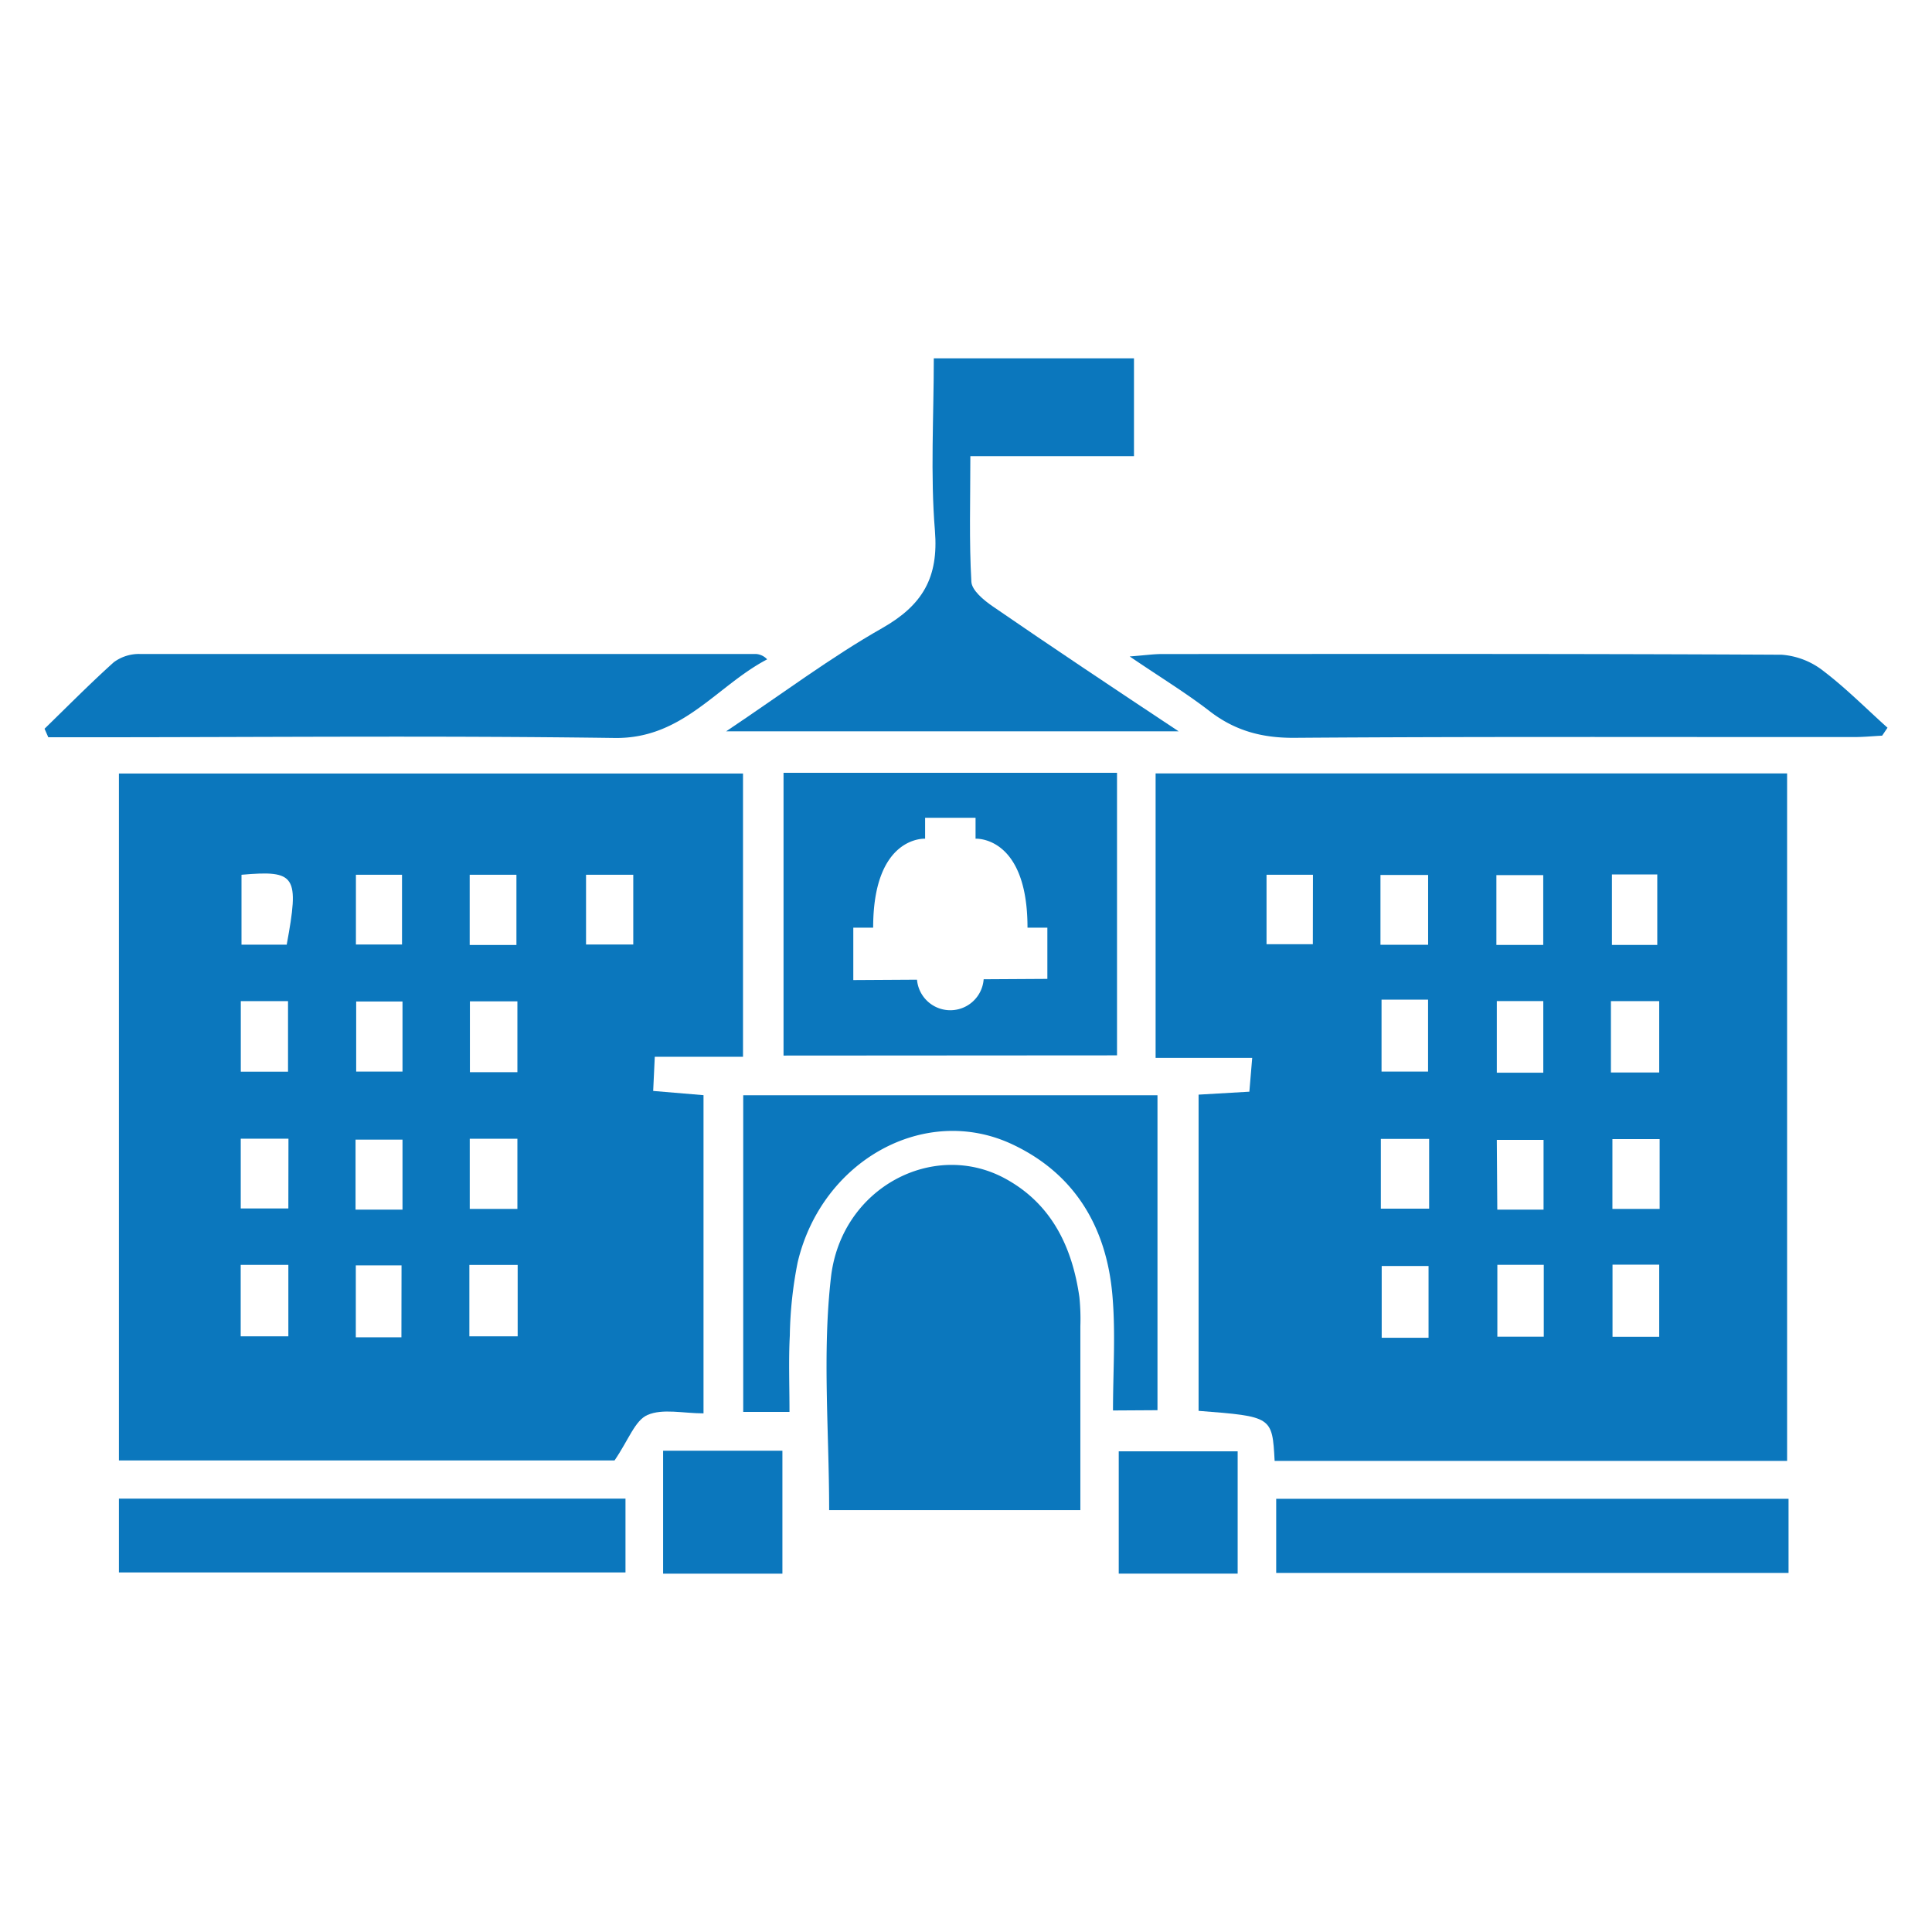 <svg id="Layer_1" data-name="Layer 1" xmlns="http://www.w3.org/2000/svg" viewBox="0 0 360 360"><defs><style>.cls-1{fill:#0b77bd;}</style></defs><title>Education Icon</title><path class="cls-1" d="M333,144.12H215.33v53h18c-.22,2.61-.38,4.47-.53,6.3l-9.46.55v58.92c13.72,1.07,13.72,1.07,14.17,9.33H333Zm-32.64,18.82h8.45v13.13h-8.45Zm-55.73,13H236V163h8.65Zm12.6-12.9h8.88v13h-8.88Zm8.87,23.23v13.4h-8.67v-13.4Zm.09,63h-8.73V235.9h8.73Zm.11-24.05h-9v-13h9Zm12.53-62.15h8.73v13h-8.73Zm.08,23.47h8.66v13.34h-8.66Zm0,25.86h8.71v13H279Zm8.75,36.67h-8.65V235.68h8.65Zm12.51-62.52h9v13.29h-9Zm9,62.54h-8.7V235.65h8.7Zm.08-23.83h-8.8v-13h8.8Z"/><path class="cls-1" d="M131.09,263.36V204.07l-9.38-.79c.11-2.27.19-4,.3-6.37h16.44V144.13H22.16v128h92.35c2.63-3.84,3.81-7.46,6.14-8.47C123.49,262.42,127.29,263.36,131.09,263.36ZM87.56,199.79v-13.2h8.85v13.2Zm8.85,12.4v13.07H87.53V212.19ZM87.52,163h8.71v13.08H87.52Zm-21.2,0h8.59v13H66.32ZM75,186.61v13.06H66.37V186.61Zm-30.13-.06h8.8v13.14h-8.8ZM53.73,249H44.85V235.69h8.88Zm0-23.82H44.86v-13h8.89Zm-.33-49.15H45V163C55.16,162.11,55.8,163.15,53.42,176.05Zm21.4,73.16H66.3v-13.4h8.52ZM75,225.4H66.25V212.35H75ZM96.46,249h-9V235.7h9ZM118,176h-8.8V163H118Z"/><path class="cls-1" d="M201.13,241.7c-1.34-9.37-5.2-17.38-13.79-22.07-13.39-7.31-30.58,1.67-32.5,18.36-1.63,14.16-.34,28.65-.34,43.4h46.81c0-11.84,0-23.06,0-34.28A40.59,40.59,0,0,0,201.13,241.7Z"/><path class="cls-1" d="M219.62,136.27C207.15,128,196,120.57,185,113c-1.68-1.15-3.94-3-4-4.63-.43-7.51-.19-15.06-.19-23.37H211.3V66.77H174c0,11-.65,21.61.21,32.11.71,8.74-2.3,13.88-9.81,18.15-9.61,5.46-18.51,12.16-29.09,19.24Z"/><path class="cls-1" d="M339.82,125.07A14.28,14.28,0,0,0,332,122c-38.5-.2-77-.14-115.5-.13-1.5,0-3,.22-6,.45,5.78,3.93,10.5,6.8,14.85,10.16,4.82,3.74,9.95,5.08,16.1,5,34.69-.25,69.39-.12,104.08-.14,1.72,0,3.45-.17,5.18-.26l1-1.48C347.77,132.07,344,128.26,339.82,125.07Z"/><path class="cls-1" d="M215.68,262.77V204.09H138.49v59h8.62c0-5.08-.18-9.66.06-14.22a75.61,75.61,0,0,1,1.46-13.64c4.48-19,23.7-29.66,40-22,11.7,5.5,17.56,15.52,18.65,28.11.62,7.1.11,14.29.11,21.48Z"/><path class="cls-1" d="M114.54,137.51c12.69.18,19-9.73,28.41-14.65a3.12,3.12,0,0,0-2.09-1q-57.38,0-114.76,0a7.89,7.89,0,0,0-4.9,1.54c-4.45,4-8.62,8.23-12.9,12.39L9,137.38h7.64C49.25,137.37,81.9,137.06,114.54,137.51Z"/><path class="cls-1" d="M237.8,293.09h95.47V279.28H237.8Z"/><path class="cls-1" d="M22.16,293h94.39V279.25H22.16Z"/><path class="cls-1" d="M123.56,293.23h22.23V270.32H123.56Z"/><path class="cls-1" d="M208.46,293.22h22.16V270.43H208.46Z"/><path class="cls-1" d="M208.14,196.65V144H146v52.69ZM159,172.86h3.7c0-17.17,9.68-16.58,9.68-16.58v-3.9h9.4v3.9s9.68-.59,9.68,16.58h3.7v9.54l-11.87.07a6.23,6.23,0,0,1-12.42.08l-11.87.07Z"/></svg>